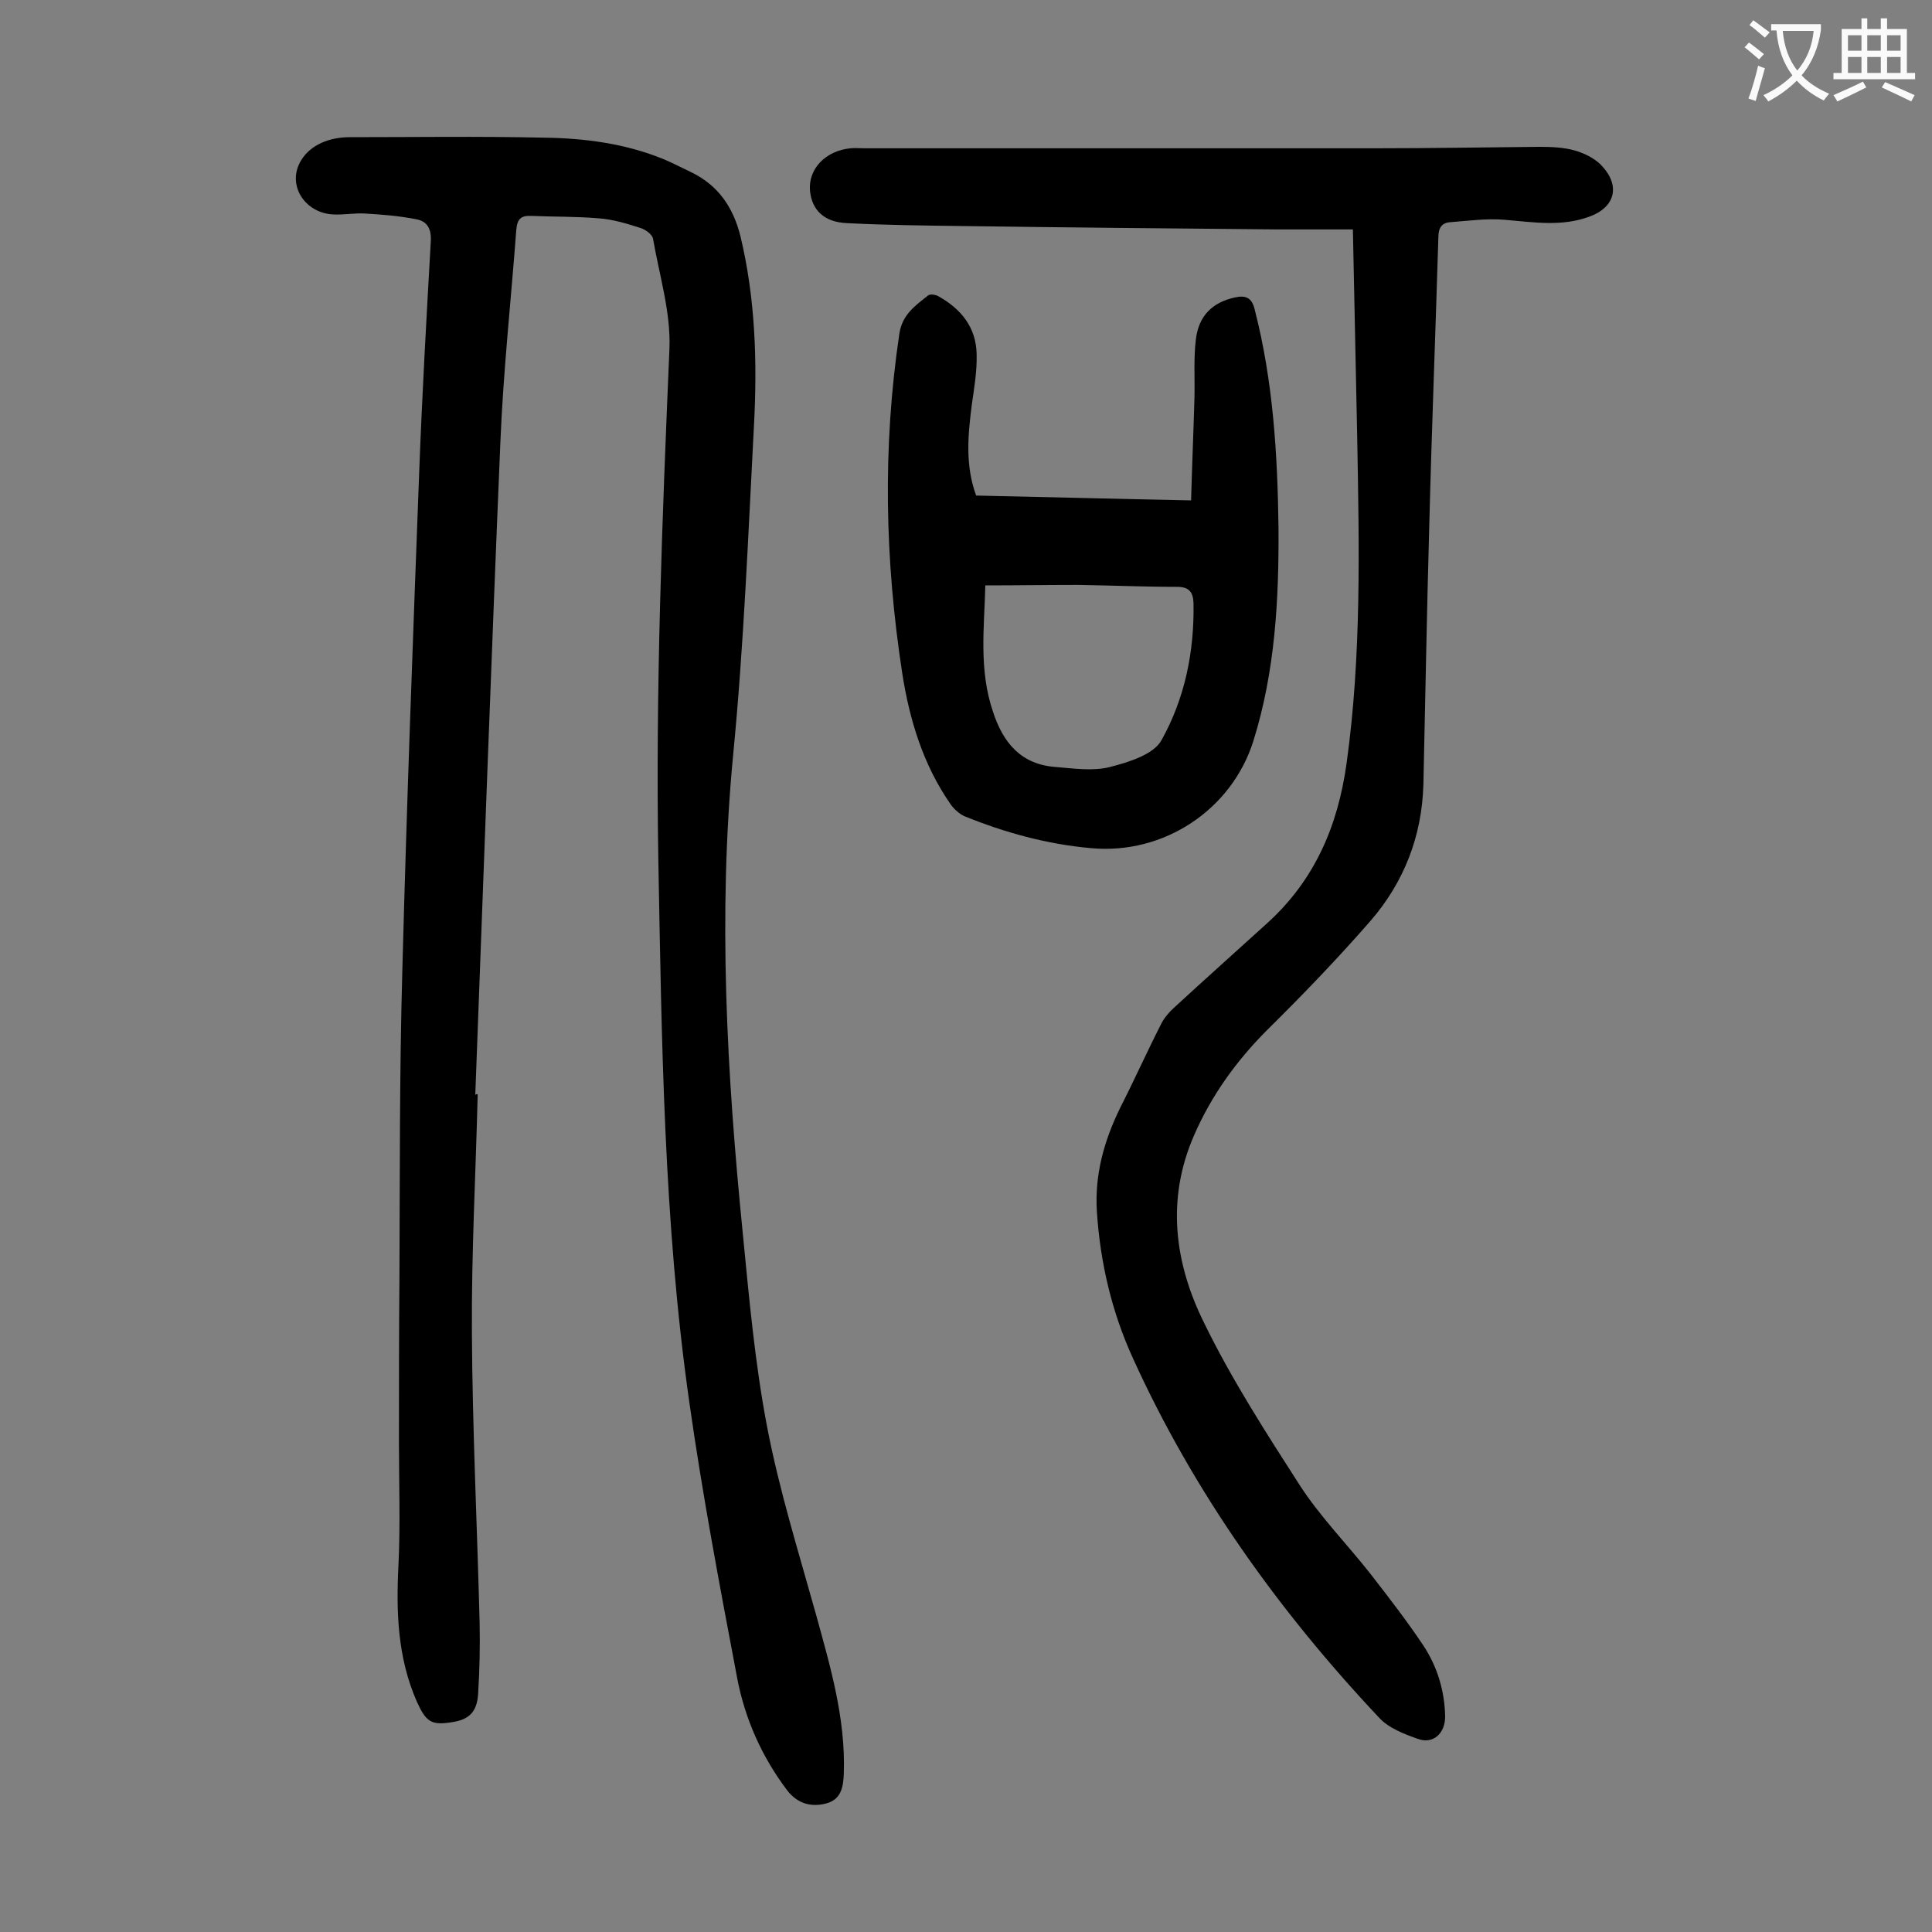 <svg enable-background="new 0 0 400 400" viewBox="0 0 400 400" xmlns="http://www.w3.org/2000/svg"><rect x="0" y="0" width="400" height="400" fill="#808080" stroke="none"/><g fill="#000001"><path d="m98.9 226.6c-.4 16.4-1.3 32.7-1.2 49.1.1 20.1 1.1 40.2 1.6 60.3.1 4.8 0 9.7-.3 14.5-.2 4-1.9 5.6-5.7 6.1-4 .6-5.1-.1-7-4.3-4-9.1-4.3-18.6-3.8-28.3.4-8.4.1-16.8.1-25.2 0-11.5 0-23 .1-34.5.1-21.1 0-42.2.6-63.4.9-34.5 2.2-68.9 3.5-103.4.6-15.9 1.5-31.8 2.4-47.7.1-2.5-.8-4-3-4.4-3.5-.7-7.2-1-10.8-1.2-2.1-.1-4.2.3-6.3.2-6-.2-9.9-6.2-6.7-11.3 2-3.2 5.9-4.7 10-4.7 13.4 0 26.8-.2 40.1.1 8.5.1 17 1.2 25 4.5 1.9.8 3.8 1.8 5.7 2.7 5.5 2.7 8.6 7.2 10.1 13.2 3.1 12.9 3.5 26.1 2.8 39.2-1.2 22.7-2.1 45.5-4.3 68.1-3.2 33.2-1.3 66.3 2 99.3 1.3 13.3 2.5 26.7 5 39.8s6.5 25.9 10.1 38.8c3 10.9 6.2 21.7 5.8 33.1-.1 2.9-.6 5.4-3.7 6.2s-5.9 0-8-2.7c-5.3-7-8.8-14.9-10.4-23.4-3.6-19-7.2-38-9.9-57.1-5.3-37.2-5.7-74.7-6.4-112.2-.6-35.3.8-70.5 2.3-105.8.3-7.6-2.1-15.2-3.4-22.8-.2-.9-1.6-1.9-2.6-2.2-2.8-.9-5.7-1.8-8.7-2-4.6-.4-9.3-.3-13.9-.5-2.1-.1-2.9.6-3.1 2.8-1.1 14.7-2.7 29.3-3.3 44-1.9 45.1-3.5 90.1-5.2 135.2.2-.2.3-.2.5-.1z"/><path d="m280.1 47.5c-5.5 0-10.5 0-15.6 0-21.8-.2-43.5-.4-65.3-.7-7.9-.1-15.9-.2-23.8-.6-4.8-.2-7.3-2.7-7.7-6.7-.4-4.5 3.2-8.3 8.4-8.8 1-.1 2 0 3 0h105.5c11.4 0 22.8-.2 34.1-.3 2.5 0 5.1.1 7.5.8 2 .6 4.2 1.7 5.6 3.3 3.7 4.1 2.5 8.4-2.6 10.3-5.8 2.2-11.7 1.2-17.7.7-3.7-.3-7.4.2-11.2.5-1.8.1-2.5 1.2-2.5 3.1-.6 20.1-1.4 40.2-1.9 60.3-.5 17.7-.8 35.4-1.2 53-.3 10.7-4 20.2-10.9 28.2-6.8 7.8-14 15.3-21.4 22.6-6.4 6.4-11.6 13.6-15.2 21.9-5.8 13.3-4 26.5 2.1 38.8 5.7 11.7 12.8 22.7 19.8 33.6 4.2 6.5 9.8 12.2 14.6 18.3 3.8 4.9 7.6 9.8 11 14.9 2.9 4.4 4.4 9.4 4.5 14.7 0 3.5-2.5 5.8-5.7 4.6-2.8-1-6-2.2-8-4.4-20.8-22.1-38.3-46.6-50.9-74.3-4.4-9.6-6.8-19.8-7.5-30.4-.5-7.7 1.5-14.8 4.9-21.7 2.9-5.7 5.5-11.5 8.4-17.2.6-1.2 1.6-2.4 2.6-3.3 6.4-5.9 12.9-11.7 19.4-17.6 9.8-8.9 14.6-20.1 16.4-33.1 3.1-22.3 2.6-44.8 2.2-67.2-.3-14.2-.6-28.4-.9-43.3z"/><path d="m202.1 102.6c14.5.3 29.1.7 44.5 1 .2-7.2.5-14.2.7-21.2.1-4.1-.2-8.2.3-12.2.6-4.9 3.5-7.6 8-8.6 2.2-.5 3.6-.1 4.2 2.6 3.8 14.8 4.7 29.9 4.9 45 .1 15-.7 29.8-5.2 44.2-4.5 14.3-18.6 23.6-33.6 22.2-9.1-.8-17.8-3.2-26.2-6.6-1.1-.5-2.2-1.5-2.9-2.5-5.7-8.2-8.5-17.5-10-27.1-3.6-23.4-4.1-46.8-.6-70.3.6-4 3.3-5.8 5.9-7.9.4-.4 1.7-.2 2.3.2 4.6 2.6 7.7 6.4 7.8 11.9.1 3.5-.5 7-1 10.5-.8 6.3-1.4 12.5.9 18.8zm1.9 18.6c-.2 8.6-1.4 17.4 1.6 26.2 2.1 6.4 5.8 10.9 13 11.4 3.7.3 7.7.9 11.2 0 3.9-1 9.1-2.6 10.7-5.6 4.8-8.6 6.8-18.3 6.6-28.4-.1-2.2-.9-3.3-3.4-3.3-6.8 0-13.7-.3-20.5-.4-6.4 0-12.6.1-19.2.1z"/></g><path d="m362.1 8.8c1.1.8 2.1 1.6 3.1 2.4l-1 1.1c-1.3-1.1-2.3-2-3-2.5zm1.9 4.8c.5.2.9.4 1.4.5-.6 2.3-1.3 4.5-1.9 6.8l-1.5-.5c.8-2.1 1.4-4.3 2-6.8zm-1-9.4c1.3.9 2.4 1.8 3.4 2.5l-1 1.1c-1.4-1.2-2.4-2.1-3.2-2.6zm3.7 2.2v-1.4h10.3v1.2c-.5 3.6-1.8 6.8-4 9.4 1.5 1.6 3.4 2.8 5.7 3.8-.3.4-.7.8-1.1 1.4-2.3-1.1-4.1-2.5-5.6-4.1-1.6 1.6-3.6 3.1-5.9 4.3-.3-.5-.7-.9-1-1.3 2.4-1.1 4.4-2.5 6-4.1-1.9-2.5-3-5.6-3.3-9.3h-1.1zm8.8 0h-6.4c.3 3.3 1.3 6 3 8.2 2-2.3 3.1-5.1 3.4-8.2z" fill="#fafafb"/><path d="m385.3 3.8h1.3v2.2h2.8v-2.2h1.3v2.2h4.1v9.1h1.7v1.3h-16.9v-1.3h1.7v-9.1h4.1v-2.2zm.4 13.1.7 1.2c-1.8.9-3.8 1.9-6 2.9-.2-.4-.5-.8-.8-1.3 2.3-1 4.3-1.9 6.1-2.8zm-3.1-6.4h2.8v-3.2h-2.8zm0 4.6h2.8v-3.3h-2.8zm4-4.6h2.8v-3.2h-2.8zm0 4.6h2.8v-3.3h-2.8zm3.7 1.9c2.1.9 4.1 1.8 6.1 2.7l-.7 1.3c-2.2-1.1-4.2-2-6.1-2.9zm3.2-9.7h-2.8v3.2h2.8zm-2.8 7.8h2.8v-3.3h-2.8z" fill="#fafafb"/></svg>